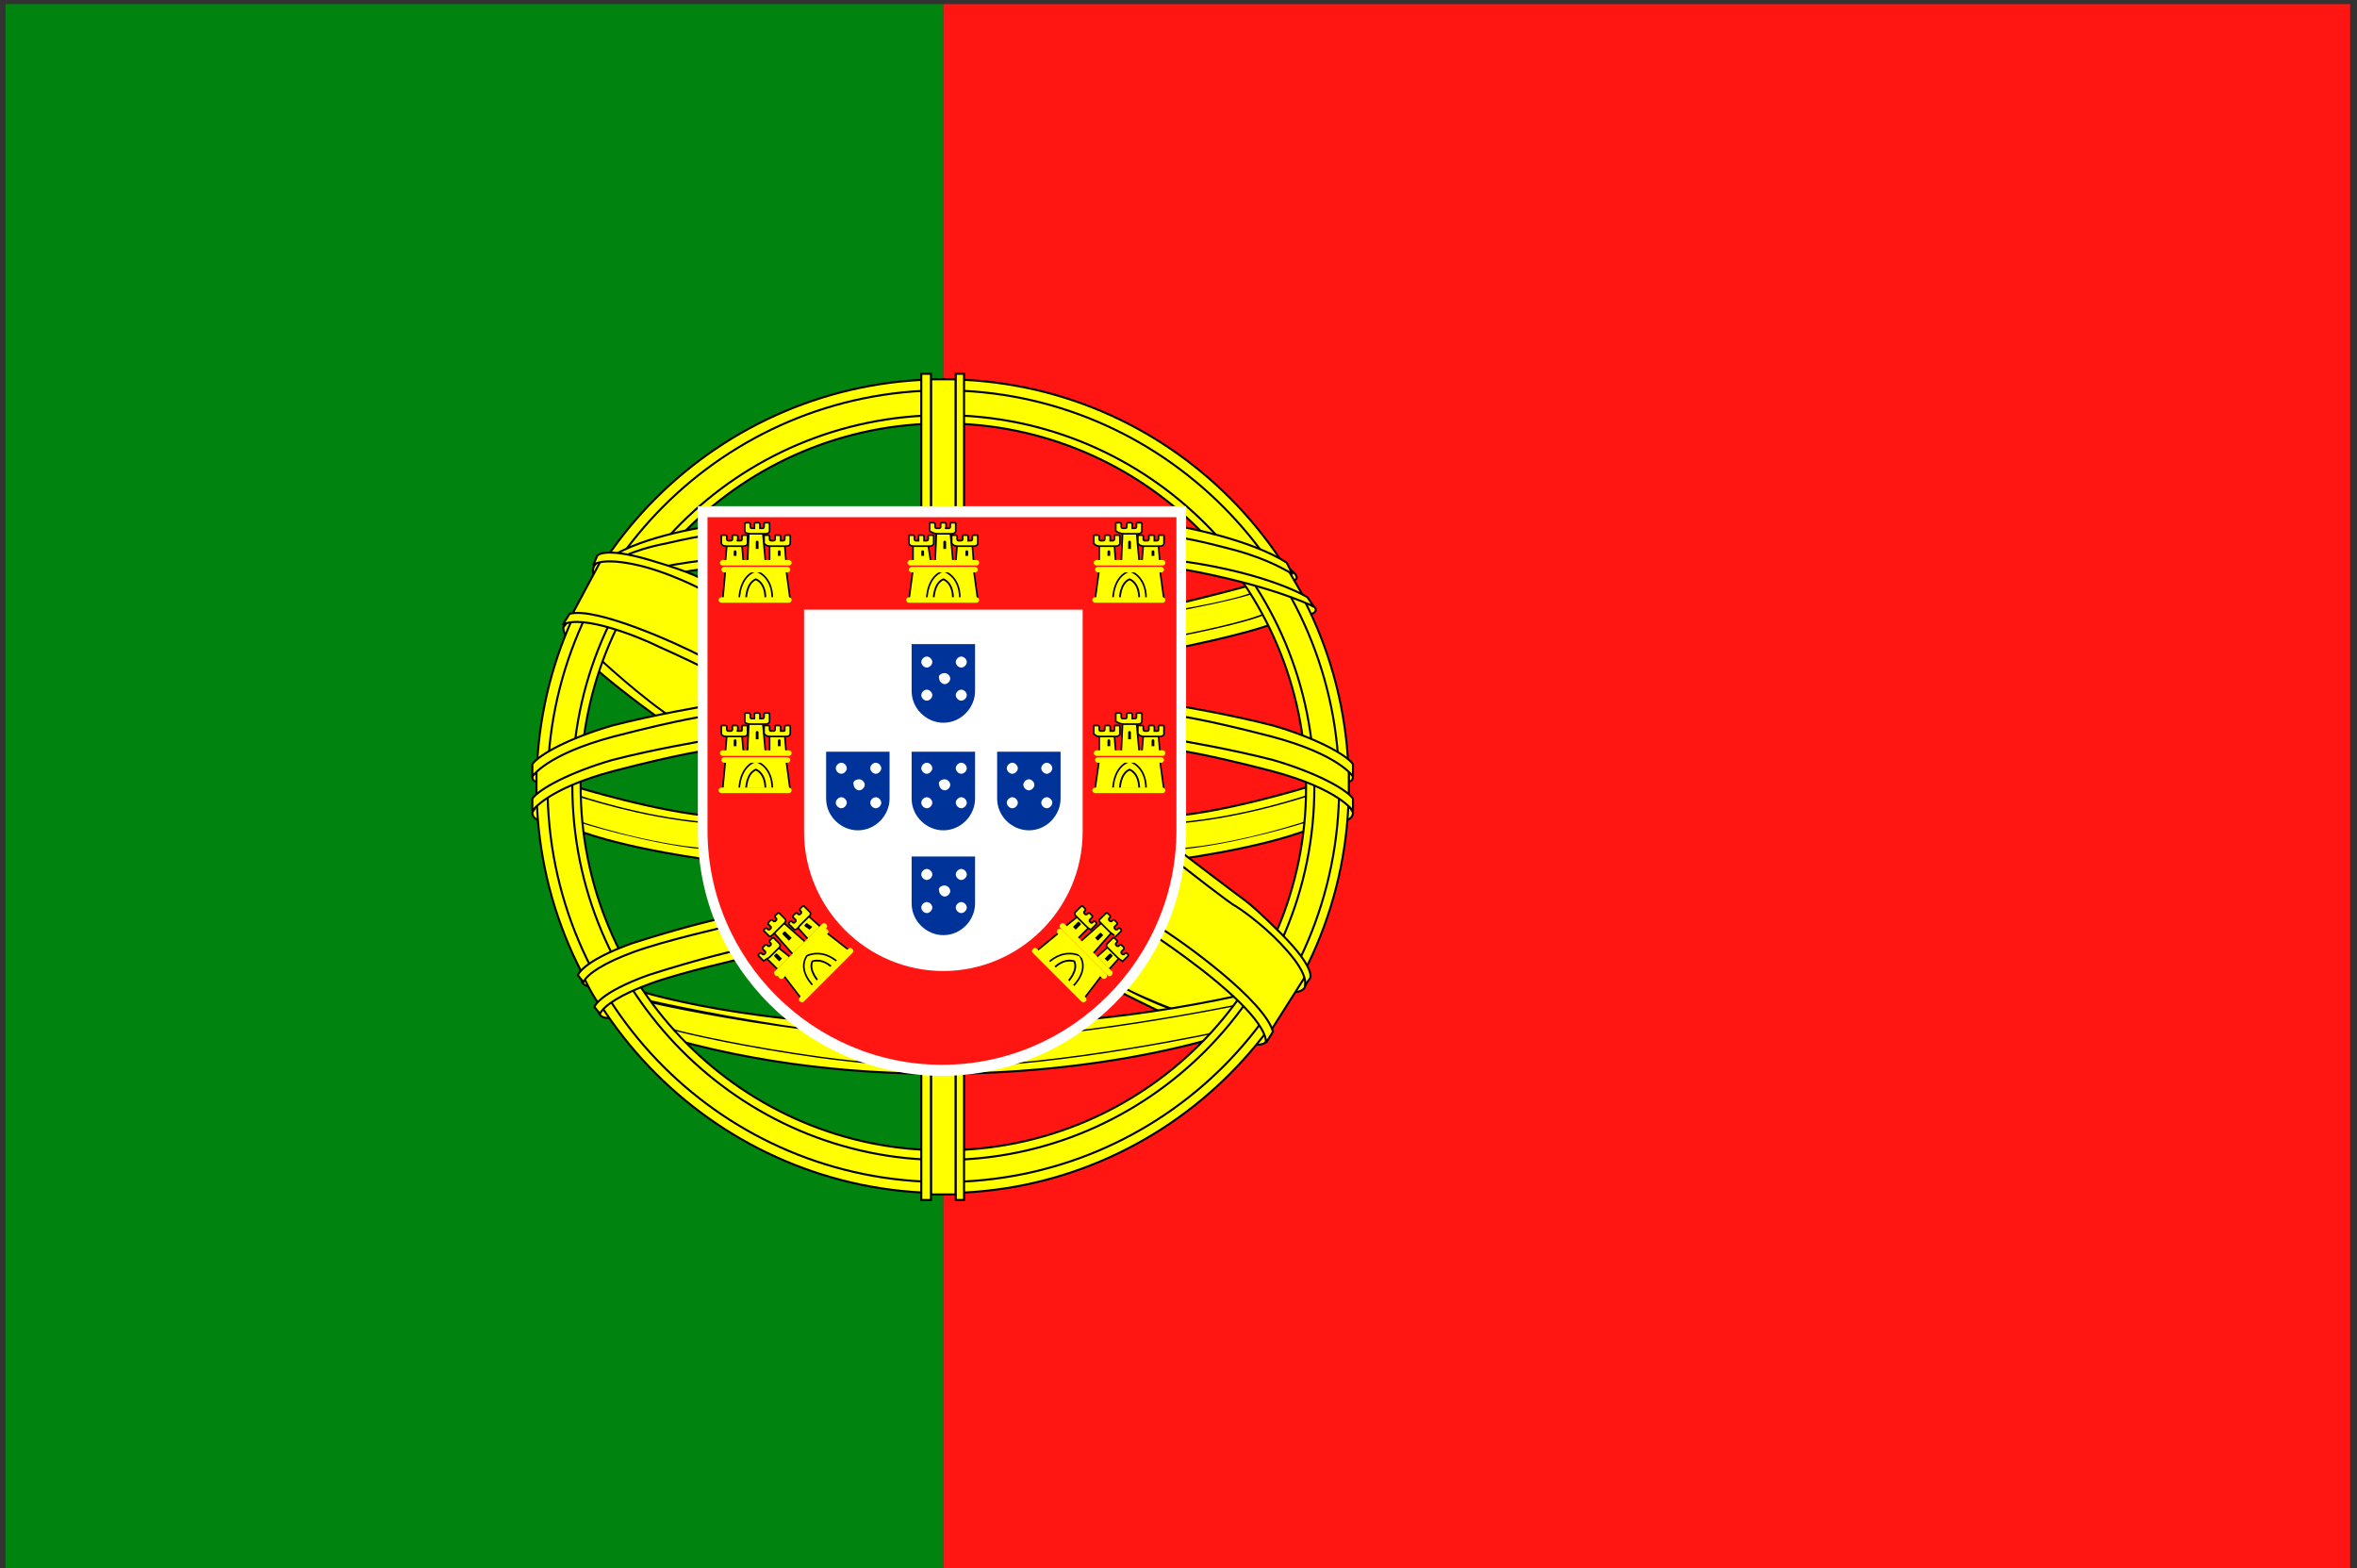 <?xml version="1.0" encoding="UTF-8"?> <!-- Generator: Adobe Illustrator 23.1.1, SVG Export Plug-In . SVG Version: 6.00 Build 0) --> <svg xmlns="http://www.w3.org/2000/svg" xmlns:xlink="http://www.w3.org/1999/xlink" version="1.1" id="Layer_1" x="0px" y="0px" viewBox="0 0 170.9 113.7" style="enable-background:new 0 0 170.9 113.7;" xml:space="preserve"><rect x="0" y="0" width="170.9" height="113.7" fill="#333333" stroke="none"/> <style type="text/css"> .st0{fill:#00840F;} .st1{fill:#FF1612;} .st2{fill-rule:evenodd;clip-rule:evenodd;fill:#FFFF00;stroke:#000000;stroke-width:0.149;stroke-miterlimit:2.414;} .st3{fill-rule:evenodd;clip-rule:evenodd;fill:#FFFF00;stroke:#000000;stroke-width:0.149;stroke-miterlimit:2.414;} .st4{fill:none;stroke:#000000;stroke-width:0.149;stroke-miterlimit:2.414;} .st5{fill-rule:evenodd;clip-rule:evenodd;fill:#FF1612;} .st6{fill-rule:evenodd;clip-rule:evenodd;fill:#FFFFFF;} .st7{fill-rule:evenodd;clip-rule:evenodd;fill:#FFFF00;stroke:#000000;stroke-width:0.119;stroke-miterlimit:2.414;} .st8{fill-rule:evenodd;clip-rule:evenodd;} .st9{fill-rule:evenodd;clip-rule:evenodd;fill:#FFFF00;stroke:#000000;stroke-width:0.131;stroke-miterlimit:2.414;} .st10{fill-rule:evenodd;clip-rule:evenodd;fill:#FFFF00;} .st11{fill-rule:evenodd;clip-rule:evenodd;fill:#003399;} </style> <g> <polygon class="st0" points="0.4,113.7 68.4,113.7 68.4,0.3 0.4,0.3 0.4,113.7 "></polygon> <polygon class="st1" points="68.4,113.7 170.4,113.7 170.4,0.3 68.4,0.3 68.4,113.7 "></polygon> <g> <path class="st2" d="M81,71.8c0,0,4.2,2.2,7,3.2c2.8,1,3.7,0.8,3.8,0.5c0.1-0.3,0.2-0.5,0.2-0.5l-1-1.8l-6.8-5.6 c0,0-3,0.6-3.1,0.7C81.2,68.4,81,71.8,81,71.8L81,71.8z"></path> <path d="M88.6,74.4c0,0-4.2-1.4-6.8-2.7l-0.1,0.1c2.6,1.4,6.8,2.7,6.8,2.8L88.6,74.4L88.6,74.4z"></path> <path class="st2" d="M93.5,42.1c0.4,0,0.7-0.1,0.4-0.5c-0.2-0.2-0.4-0.4-0.7-0.6c0,0.3-0.1,0.6-0.1,0.9 C93.2,41.9,93.4,42,93.5,42.1L93.5,42.1z"></path> <path class="st2" d="M94.6,43.5c0,0.2-0.1,0.5-0.1,0.7c0.1,0.1,0.2,0.2,0.3,0.3c0.4,0.1,0.8-0.2,0.5-0.5 C95,43.8,94.8,43.7,94.6,43.5L94.6,43.5z"></path> <path class="st3" d="M46.2,71.8c0,0,8.2,2.7,22.1,2.6c6.6,0,14.3-0.5,23.2-2.6c-1,1.1-1.9,2.2-2.9,3.3c-8.9,2.7-24.7,4.4-39.6,0.3 L46.2,71.8L46.2,71.8z"></path> <path d="M48.8,74.6c1,0.3,5.5,1.3,10.6,2c3,0.4,6.2,0.7,9.1,0.7c8.4,0,20.2-2.6,20.2-2.6l0,0.1c0,0-11.8,2.6-20.2,2.6 c-2.9,0-6.1-0.3-9.1-0.7c-5.1-0.7-9.6-1.7-10.6-2L48.8,74.6L48.8,74.6z"></path> <path d="M47.1,72.5c0.9,0.2,5.9,1.3,11.6,2.1c3.3,0.4,6.7,0.8,9.8,0.8c8.9,0,21.3-2.6,21.3-2.6l0,0.1c0,0-12.4,2.6-21.3,2.6 c-3,0-6.5-0.3-9.8-0.8C52.9,74,47.9,72.9,47,72.7L47.1,72.5L47.1,72.5z"></path> <path class="st2" d="M51.9,62.4c0,0-6.5-0.8-10.3-2.3l0-3.1c0,0,6.1,1.9,10.3,2.2L51.9,62.4L51.9,62.4z"></path> <path d="M41.8,57.6c0,0,4.6,1.6,9.4,2l0,0.1c-4.8-0.4-9.4-2-9.5-2L41.8,57.6L41.8,57.6z"></path> <path d="M41.9,59.5c0,0,5,1.7,9.3,2l0,0.1c-4.3-0.4-9.3-2-9.3-2L41.9,59.5L41.9,59.5z"></path> <path class="st3" d="M44.4,73.8c-0.3,0-0.8,0.1-1-0.4c0.2-0.3,0.3-0.5,0.5-0.8C44.1,73,44.3,73.4,44.4,73.8L44.4,73.8z"></path> <path class="st3" d="M43,71.4c-0.1,0.1-0.6,0.2-0.8-0.2c0.1-0.2,0.1-0.5,0.2-0.7C42.6,70.8,42.8,71.1,43,71.4L43,71.4z"></path> <path class="st2" d="M84.8,47.1c0,0,5.7-1.1,7.8-2c2.2-0.9-1.8-2.7-1.8-2.7s-4.1,1.1-5.6,1.4C83.7,44.1,84.8,47.1,84.8,47.1 L84.8,47.1z"></path> <path d="M85.7,46c0,0,4.7-0.9,6.1-1.6l0.1,0.1c-1.5,0.7-6.2,1.6-6.2,1.6L85.7,46L85.7,46z M85.4,44.2c0,0,4.2-0.7,5.5-1.3l0.1,0.1 c-1.3,0.5-5.5,1.3-5.6,1.3L85.4,44.2L85.4,44.2z"></path> <path class="st3" d="M39.3,59.5c-0.2,0-0.7-0.1-0.7-0.6c0.2-0.3,0.3-0.6,0.5-0.9C39.2,58.4,39.2,58.9,39.3,59.5L39.3,59.5z"></path> <path class="st3" d="M39.1,56.6c-0.2,0.1-0.5,0.1-0.5-0.3c0.1-0.3,0.3-0.5,0.4-0.8C39.1,55.9,39.1,56.3,39.1,56.6L39.1,56.6z"></path> <path class="st3" d="M97.4,59.5c0.2,0,0.7-0.1,0.7-0.6c-0.2-0.3-0.3-0.6-0.5-0.9C97.5,58.4,97.4,58.9,97.4,59.5L97.4,59.5z"></path> <path class="st3" d="M97.6,56.6c0.2,0.1,0.5,0.1,0.5-0.3c-0.1-0.3-0.3-0.5-0.4-0.8C97.6,55.9,97.6,56.3,97.6,56.6L97.6,56.6z"></path> <path class="st2" d="M48.1,52.3c0,0-2.7-1.9-4.9-3.8c-2.2-1.9-2.5-2.9-2.3-3.1c0.2-0.2,0.3-0.5,0.3-0.5l2,0l8.2,3.2 c0,0,0.9,2.9,0.9,3C52.3,51.2,48.1,52.3,48.1,52.3L48.1,52.3z"></path> <path d="M43.4,47.6c0,0,3.2,3,5.7,4.6L49,52.3c-2.5-1.6-5.7-4.6-5.7-4.6L43.4,47.6L43.4,47.6z"></path> <path class="st2" d="M84.7,62.4c0,0,6.5-0.8,10.3-2.3l0-3.1c0,0-6.1,1.9-10.3,2.2L84.7,62.4L84.7,62.4z"></path> <path d="M94.9,57.6c0,0-4.6,1.6-9.4,2l0,0.1c4.8-0.4,9.4-2,9.5-2L94.9,57.6L94.9,57.6z"></path> <path d="M94.8,59.5c0,0-5,1.7-9.3,2l0,0.1c4.3-0.4,9.3-2,9.3-2L94.8,59.5L94.8,59.5z"></path> <path class="st2" d="M68.4,27.5c16.3,0,29.4,13.2,29.4,29.5c0,16.3-13.2,29.5-29.4,29.5S38.9,73.3,38.9,57 C38.9,40.7,52.1,27.5,68.4,27.5L68.4,27.5z M68.4,30.7c14.5,0,26.3,11.8,26.3,26.4S82.9,83.4,68.4,83.4 c-14.5,0-26.3-11.8-26.3-26.4S53.9,30.7,68.4,30.7L68.4,30.7z"></path> <path class="st4" d="M68.4,28.3c15.8,0,28.7,12.9,28.7,28.7c0,15.9-12.8,28.7-28.7,28.7S39.7,72.9,39.7,57 C39.7,41.2,52.5,28.3,68.4,28.3z"></path> <path class="st4" d="M68.4,30.1c14.9,0,26.9,12.1,26.9,27c0,14.9-12.1,27-26.9,27S41.5,71.9,41.5,57 C41.5,42.1,53.5,30.1,68.4,30.1z"></path> <polygon class="st3" points="67.5,27.5 69.3,27.5 69.3,37.9 67.5,37.9 67.5,27.5 "></polygon> <polygon class="st3" points="69.9,27.1 69.3,27.1 69.3,37.9 69.9,37.9 69.9,27.1 "></polygon> <polygon class="st3" points="67.5,27.1 66.8,27.1 66.8,37.9 67.5,37.9 67.5,27.1 "></polygon> <polygon class="st3" points="67.5,86.6 69.3,86.6 69.3,76.1 67.5,76.1 67.5,86.6 "></polygon> <polygon class="st3" points="69.9,87 69.3,87 69.3,76.1 69.9,76.1 69.9,87 "></polygon> <polygon class="st3" points="67.5,87 66.8,87 66.8,76.1 67.5,76.1 67.5,87 "></polygon> <path class="st3" d="M42.3,70.8c0,0,0.6,1.3,1.2,2.1c0,0,1.1-0.9,2.5-1.4c1.4-0.6,7.6-2.3,7.6-2.3l-1.2-2.3c0,0-6.2,1.4-8.1,2.5 C42.4,70.5,42.3,70.8,42.3,70.8L42.3,70.8z"></path> <path class="st3" d="M41.9,70.7c0,0,0.3-1,3.9-2.3c3.7-1.2,6.8-1.9,6.8-1.9l0,0.7c0,0-4.4,1-6.6,1.8c-2.2,0.8-3.4,1.6-3.7,2.2 L41.9,70.7L41.9,70.7z"></path> <path class="st3" d="M43.1,73c0,0,0.3-1,3.9-2.3c3.7-1.2,6.8-1.9,6.8-1.9l0,0.7c0,0-4.4,1-6.6,1.8c-2.2,0.8-3.4,1.6-3.7,2.2 L43.1,73L43.1,73z"></path> <path class="st3" d="M38.9,55.8c0,0,0,1.3,0,2.2l3.9-1.9l5.5-1.5l2.9-0.5l-0.1-2.5L45,52.9l-3.8,1.3L38.9,55.8L38.9,55.8z"></path> <path class="st3" d="M38.6,58.8c0,0,1-1.6,5.9-2.9c5-1.3,6.8-1.5,6.8-1.5l-0.2-0.7c0,0-3.6,0.6-6.7,1.4c-3.1,0.9-5.3,2.1-5.8,2.8 L38.6,58.8L38.6,58.8z"></path> <path class="st3" d="M38.6,56.3c0,0,1-1.6,5.9-2.9c5-1.3,6.8-1.5,6.8-1.5l-0.2-0.7c0,0-3.6,0.6-6.7,1.4c-3.1,0.9-5.3,2.1-5.8,2.8 L38.6,56.3L38.6,56.3z"></path> <path class="st3" d="M97.8,55.8c0,0,0,1.3,0,2.2l-3.9-1.9l-5.5-1.5l-2.9-0.5l0.1-2.5l6.1,1.3l3.8,1.3L97.8,55.8L97.8,55.8z"></path> <path class="st3" d="M98.1,58.8c0,0-1-1.6-5.9-2.9c-5-1.3-6.8-1.5-6.8-1.5l0.2-0.7c0,0,3.6,0.6,6.7,1.4c3.1,0.9,5.3,2.1,5.8,2.8 L98.1,58.8L98.1,58.8z"></path> <path class="st3" d="M98.1,56.3c0,0-1-1.6-5.9-2.9c-5-1.3-6.8-1.5-6.8-1.5l0.2-0.7c0,0,3.6,0.6,6.7,1.4c3.1,0.9,5.3,2.1,5.8,2.8 L98.1,56.3L98.1,56.3z"></path> <polygon class="st2" points="93.1,40.8 94.6,43.4 90.6,41.9 85.4,40.8 85.5,38.4 89.7,39.5 93.1,40.8 "></polygon> <path class="st2" d="M85.7,38.2c0,0,5,0.9,7.6,2.6l0.4,0.8c0.1,0.1,0.1,0.1,0,0c-0.4-0.2-1.6-1-4.1-1.7c-3-0.8-3.9-0.9-3.9-0.9 L85.7,38.2L85.7,38.2z"></path> <path class="st2" d="M94.8,43.3c0,0-2.7-1.7-9-2.6l0.1,0.6c0,0,5.4,0.9,9.2,2.6c0.1,0.1,0.2,0.1,0.1,0L94.8,43.3L94.8,43.3z"></path> <polygon class="st2" points="44.9,40.2 43.3,42.8 47.4,41.5 52.6,40.6 52.6,38.3 48.3,39.2 44.9,40.2 "></polygon> <path class="st2" d="M52.4,38c0,0-5,0.6-7.8,2.2l-0.5,0.7c-0.1,0.1-0.1,0.1,0,0c0.4-0.2,1.6-1,4.2-1.5c3-0.7,3.9-0.7,3.9-0.7 L52.4,38L52.4,38z"></path> <path class="st2" d="M43.1,42.6c0,0,2.8-1.5,9.1-2.1l-0.1,0.6c0,0-5.5,0.6-9.4,2.2c-0.1,0.1-0.2,0.1-0.1,0L43.1,42.6L43.1,42.6z"></path> <path class="st2" d="M43.5,40.5L43.1,41c0,0-0.3,0.4,0.1,1l0.9-1.5L43.5,40.5L43.5,40.5z"></path> <path class="st2" d="M41.4,44.7l2.3-4.3l1.6,0.1l4.1,1.2l1.9,0.9c0,0,0.1,5.6,0,5.6c-0.1,0-3-1.5-3-1.5l-5.1-1.8L41.4,44.7 L41.4,44.7z"></path> <path class="st2" d="M51,42.8c0,0-2.6-1.4-5.1-1.9c-2.5-0.5-2.9,0.1-2.9,0.1l0.3-0.7c0,0,0.4-0.7,3.8,0.3c3.4,1,3.8,1.4,3.8,1.4 L51,42.8L51,42.8z"></path> <path class="st2" d="M50.9,47.6c-1.9-1-7.7-3.6-9.6-3.1l-0.5,0.8c1.4-0.8,5.6,0.9,7,1.6c1.8,0.8,3.2,1.5,3.2,1.5L50.9,47.6 L50.9,47.6z"></path> <path class="st2" d="M94.8,70.9l-0.2,0.7c0,0-0.2,0.4-0.9,0.3l0.9-1.5L94.8,70.9L94.8,70.9z"></path> <path class="st2" d="M92.1,74.8l2.6-4.1L94,69.3l-3.1-3l-5.6-4.1c0,0-1.3,5.3-1.3,5.4c0.1,0.1,3,2.1,3,2.1l4,3.6L92.1,74.8 L92.1,74.8z"></path> <path class="st2" d="M85.6,62.7c0,0,3.7,2.9,4,3c0.8,0.5,2.5,1.8,3.7,3.2c1.7,1.9,1.3,2.6,1.3,2.6l0.4-0.6c0,0,0.4-0.7-2.1-3.2 c-1.4-1.4-2.2-2.1-2.6-2.4c-0.3-0.2-4.5-3.4-4.5-3.4L85.6,62.7L85.6,62.7z"></path> <path class="st2" d="M83.7,67c2.3,1.4,8,5.6,8.6,7.8l-0.5,0.8c0-1.6-3.5-4.4-4.8-5.4c-1.3-1-2.7-2-4.1-2.9L83.7,67L83.7,67z"></path> <path class="st5" d="M51.3,37.5h34v22.7c0,9.3-7.6,17-17,17l0,0c-9.3,0-17-7.6-17-17V37.5L51.3,37.5z"></path> <path class="st6" d="M50.7,36.7H86v23.6C86,70,78,78,68.3,78l0,0c-9.7,0-17.7-7.9-17.7-17.7V36.7L50.7,36.7z"></path> <path class="st5" d="M51.3,37.5h34v22.7c0,9.3-7.6,17-17,17l0,0c-9.3,0-17-7.6-17-17V37.5L51.3,37.5z"></path> <polygon class="st7" points="67.8,40.8 67.9,38.5 68.9,38.5 69.1,40.7 67.8,40.8 "></polygon> <path class="st8" d="M68.3,39.8h0.3v-0.5c0-0.1-0.1-0.1-0.1-0.1l0,0c-0.1,0-0.1,0.1-0.1,0.1V39.8L68.3,39.8z"></path> <polygon class="st7" points="66.2,40.7 66.2,39.5 67.3,39.5 67.5,40.8 66.2,40.7 "></polygon> <polygon class="st7" points="69.3,40.7 69.4,39.5 70.5,39.5 70.6,40.8 69.3,40.7 "></polygon> <polygon class="st7" points="65.9,43.5 66.2,41.3 70.6,41.3 70.9,43.5 65.9,43.5 "></polygon> <path class="st7" d="M67.2,43.4c0,0,0-1.6,1.2-2c0,0,1.2,0.3,1.2,2L67.2,43.4L67.2,43.4z"></path> <path class="st9" d="M67.7,43.4c0,0,0-1.1,0.7-1.4c0,0,0.7,0.2,0.7,1.4L67.7,43.4L67.7,43.4z"></path> <path class="st10" d="M65.9,43.3h4.9c0.1,0,0.2,0.1,0.2,0.2l0,0c0,0.1-0.1,0.2-0.2,0.2h-4.9c-0.1,0-0.2-0.1-0.2-0.2l0,0 C65.7,43.4,65.8,43.3,65.9,43.3L65.9,43.3z"></path> <path class="st10" d="M66.1,41.5h4.6c0.1,0,0.2-0.1,0.2-0.2l0,0c0-0.1-0.1-0.2-0.2-0.2h-4.6c-0.1,0-0.2,0.1-0.2,0.2l0,0 C65.9,41.4,66,41.5,66.1,41.5L66.1,41.5z"></path> <path class="st10" d="M66,40.6h4.8c0.1,0,0.2,0.1,0.2,0.2l0,0c0,0.1-0.1,0.2-0.2,0.2H66c-0.1,0-0.2-0.1-0.2-0.2l0,0 C65.8,40.7,65.9,40.6,66,40.6L66,40.6z"></path> <path class="st8" d="M66.7,40.3H67V40c0-0.1-0.1-0.1-0.1-0.1l0,0c-0.1,0-0.1,0.1-0.1,0.1V40.3L66.7,40.3z"></path> <path class="st8" d="M69.9,40.3h0.3V40c0-0.1-0.1-0.1-0.1-0.1l0,0c-0.1,0-0.1,0.1-0.1,0.1V40.3L69.9,40.3z"></path> <path class="st7" d="M66.4,39.6c0,0,0.8,0,1,0c0.2,0,0.3-0.1,0.3-0.2c0-0.1,0-0.5,0-0.5c0-0.1,0-0.1-0.1-0.1c0,0-0.2,0-0.2,0 c-0.1,0-0.1,0-0.1,0.1c0,0,0,0.1,0,0.2c0,0,0,0.1-0.1,0.1c-0.1,0-0.1,0-0.2,0c0,0,0,0,0-0.1c0,0,0-0.2,0-0.2c0,0,0-0.1-0.1-0.1 c-0.1,0-0.2,0-0.2,0c-0.1,0-0.1,0-0.1,0.1c0,0,0,0.2,0,0.2c0,0,0,0.1,0,0.1s-0.1,0-0.2,0c0,0-0.1,0-0.1-0.1s0-0.2,0-0.2 c0,0,0-0.1-0.1-0.1c0,0-0.1,0-0.2,0c-0.1,0-0.1,0-0.1,0.1c0,0,0,0.4,0,0.5C66,39.6,66.1,39.6,66.4,39.6L66.4,39.6z"></path> <path class="st7" d="M68,38.7c0,0,0.8,0,1,0c0.2,0,0.3-0.1,0.3-0.2c0-0.1,0-0.5,0-0.5c0-0.1,0-0.1-0.1-0.1s-0.2,0-0.2,0 c-0.1,0-0.1,0-0.1,0.1c0,0,0,0.1,0,0.2c0,0,0,0.1-0.1,0.1c-0.1,0-0.1,0-0.2,0s0,0,0-0.1c0,0,0-0.2,0-0.2c0,0,0-0.1-0.1-0.1 c-0.1,0-0.2,0-0.2,0c-0.1,0-0.1,0-0.1,0.1s0,0.2,0,0.2c0,0,0,0.1-0.1,0.1c0,0-0.1,0-0.2,0c0,0-0.1,0-0.1-0.1c0,0,0-0.2,0-0.2 c0,0,0-0.1-0.1-0.1c0,0-0.1,0-0.2,0c-0.1,0-0.1,0-0.1,0.1c0,0,0,0.4,0,0.5C67.6,38.6,67.7,38.7,68,38.7L68,38.7z"></path> <path class="st7" d="M69.6,39.6c0,0,0.8,0,1,0c0.2,0,0.3-0.1,0.3-0.2c0-0.1,0-0.5,0-0.5c0-0.1,0-0.1-0.1-0.1s-0.2,0-0.2,0 s-0.1,0-0.1,0.1c0,0,0,0.1,0,0.2c0,0,0,0.1-0.1,0.1c-0.1,0-0.1,0-0.2,0c0,0,0,0,0-0.1c0,0,0-0.2,0-0.2c0,0,0-0.1-0.1-0.1 c-0.1,0-0.2,0-0.2,0c-0.1,0-0.1,0-0.1,0.1c0,0,0,0.2,0,0.2c0,0,0,0.1-0.1,0.1c0,0-0.1,0-0.2,0c0,0-0.1,0-0.1-0.1s0-0.2,0-0.2 c0,0,0-0.1-0.1-0.1c0,0-0.1,0-0.2,0c-0.1,0-0.1,0-0.1,0.1c0,0,0,0.4,0,0.5C69.2,39.6,69.3,39.6,69.6,39.6L69.6,39.6z"></path> <polygon class="st7" points="54.2,40.8 54.3,38.5 55.3,38.5 55.5,40.7 54.2,40.8 "></polygon> <path class="st8" d="M54.7,39.8H55v-0.5c0-0.1-0.1-0.1-0.1-0.1l0,0c-0.1,0-0.1,0.1-0.1,0.1V39.8L54.7,39.8z"></path> <polygon class="st7" points="52.6,40.7 52.7,39.5 53.8,39.5 53.9,40.8 52.6,40.7 "></polygon> <polygon class="st7" points="55.8,40.7 55.8,39.5 56.9,39.5 57,40.8 55.8,40.7 "></polygon> <polygon class="st7" points="52.4,43.5 52.6,41.3 57,41.3 57.3,43.5 52.4,43.5 "></polygon> <path class="st7" d="M53.6,43.4c0,0,0-1.6,1.2-2c0,0,1.2,0.3,1.2,2L53.6,43.4L53.6,43.4z"></path> <path class="st9" d="M54.1,43.4c0,0,0-1.1,0.7-1.4c0,0,0.7,0.2,0.7,1.4L54.1,43.4L54.1,43.4z"></path> <path class="st10" d="M52.3,43.3h4.9c0.1,0,0.2,0.1,0.2,0.2l0,0c0,0.1-0.1,0.2-0.2,0.2h-4.9c-0.1,0-0.2-0.1-0.2-0.2l0,0 C52.1,43.4,52.2,43.3,52.3,43.3L52.3,43.3z"></path> <path class="st10" d="M52.5,41.5h4.6c0.1,0,0.2-0.1,0.2-0.2l0,0c0-0.1-0.1-0.2-0.2-0.2h-4.6c-0.1,0-0.2,0.1-0.2,0.2l0,0 C52.3,41.4,52.4,41.5,52.5,41.5L52.5,41.5z"></path> <path class="st10" d="M52.4,40.6h4.8c0.1,0,0.2,0.1,0.2,0.2l0,0c0,0.1-0.1,0.2-0.2,0.2h-4.8c-0.1,0-0.2-0.1-0.2-0.2l0,0 C52.2,40.7,52.3,40.6,52.4,40.6L52.4,40.6z"></path> <path class="st8" d="M53.1,40.3h0.3V40c0-0.1-0.1-0.1-0.1-0.1l0,0c-0.1,0-0.1,0.1-0.1,0.1V40.3L53.1,40.3z"></path> <path class="st8" d="M56.3,40.3h0.3V40c0-0.1-0.1-0.1-0.1-0.1l0,0c-0.1,0-0.1,0.1-0.1,0.1V40.3L56.3,40.3z"></path> <path class="st7" d="M52.9,39.6c0,0,0.8,0,1,0c0.2,0,0.3-0.1,0.3-0.2c0-0.1,0-0.5,0-0.5c0-0.1,0-0.1-0.1-0.1c0,0-0.2,0-0.2,0 c-0.1,0-0.1,0-0.1,0.1c0,0,0,0.1,0,0.2c0,0,0,0.1-0.1,0.1c-0.1,0-0.1,0-0.2,0s0,0,0-0.1c0,0,0-0.2,0-0.2c0,0,0-0.1-0.1-0.1 c-0.1,0-0.2,0-0.2,0c-0.1,0-0.1,0-0.1,0.1c0,0,0,0.2,0,0.2c0,0,0,0.1-0.1,0.1c0,0-0.1,0-0.2,0c0,0-0.1,0-0.1-0.1s0-0.2,0-0.2 c0,0,0-0.1-0.1-0.1c0,0-0.1,0-0.2,0c-0.1,0-0.1,0-0.1,0.1c0,0,0,0.4,0,0.5C52.4,39.6,52.5,39.6,52.9,39.6L52.9,39.6z"></path> <path class="st7" d="M54.5,38.7c0,0,0.8,0,1,0c0.2,0,0.3-0.1,0.3-0.2c0-0.1,0-0.5,0-0.5c0-0.1,0-0.1-0.1-0.1c0,0-0.2,0-0.2,0 c-0.1,0-0.1,0-0.1,0.1c0,0,0,0.1,0,0.2c0,0,0,0.1-0.1,0.1c-0.1,0-0.1,0-0.2,0c0,0,0,0,0-0.1c0,0,0-0.2,0-0.2c0,0,0-0.1-0.1-0.1 c-0.1,0-0.2,0-0.2,0c-0.1,0-0.1,0-0.1,0.1s0,0.2,0,0.2c0,0,0,0.1,0,0.1c0,0-0.1,0-0.2,0c0,0-0.1,0-0.1-0.1c0,0,0-0.2,0-0.2 c0,0,0-0.1-0.1-0.1s-0.1,0-0.2,0C54,37.9,54,38,54,38c0,0,0,0.4,0,0.5C54,38.6,54.1,38.7,54.5,38.7L54.5,38.7z"></path> <path class="st7" d="M56,39.6c0,0,0.8,0,1,0c0.2,0,0.3-0.1,0.3-0.2c0-0.1,0-0.5,0-0.5c0-0.1,0-0.1-0.1-0.1c0,0-0.2,0-0.2,0 s-0.1,0-0.1,0.1c0,0,0,0.1,0,0.2c0,0,0,0.1-0.1,0.1c-0.1,0-0.1,0-0.2,0c0,0,0,0,0-0.1c0,0,0-0.2,0-0.2c0,0,0-0.1-0.1-0.1 c-0.1,0-0.2,0-0.2,0c-0.1,0-0.1,0-0.1,0.1c0,0,0,0.2,0,0.2c0,0,0,0.1-0.1,0.1c0,0-0.1,0-0.2,0c0,0-0.1,0-0.1-0.1s0-0.2,0-0.2 c0,0,0-0.1-0.1-0.1c0,0-0.1,0-0.2,0c-0.1,0-0.1,0-0.1,0.1c0,0,0,0.4,0,0.5C55.6,39.6,55.7,39.6,56,39.6L56,39.6z"></path> <polygon class="st7" points="81.3,40.8 81.4,38.5 82.4,38.5 82.6,40.7 81.3,40.8 "></polygon> <path class="st8" d="M81.8,39.8H82v-0.5c0-0.1-0.1-0.1-0.1-0.1l0,0c-0.1,0-0.1,0.1-0.1,0.1V39.8L81.8,39.8z"></path> <polygon class="st7" points="79.7,40.7 79.7,39.5 80.8,39.5 80.9,40.8 79.7,40.7 "></polygon> <polygon class="st7" points="82.8,40.7 82.9,39.5 84,39.5 84.1,40.8 82.8,40.7 "></polygon> <polygon class="st7" points="79.4,43.5 79.7,41.3 84.1,41.3 84.4,43.5 79.4,43.5 "></polygon> <path class="st7" d="M80.7,43.4c0,0,0-1.6,1.2-2c0,0,1.2,0.3,1.2,2L80.7,43.4L80.7,43.4z"></path> <path class="st9" d="M81.2,43.4c0,0,0-1.1,0.7-1.4c0,0,0.7,0.2,0.7,1.4L81.2,43.4L81.2,43.4z"></path> <path class="st10" d="M79.4,43.3h4.9c0.1,0,0.2,0.1,0.2,0.2l0,0c0,0.1-0.1,0.2-0.2,0.2h-4.9c-0.1,0-0.2-0.1-0.2-0.2l0,0 C79.2,43.4,79.3,43.3,79.4,43.3L79.4,43.3z"></path> <path class="st10" d="M79.6,41.5h4.6c0.1,0,0.2-0.1,0.2-0.2l0,0c0-0.1-0.1-0.2-0.2-0.2h-4.6c-0.1,0-0.2,0.1-0.2,0.2l0,0 C79.4,41.4,79.5,41.5,79.6,41.5L79.6,41.5z"></path> <path class="st10" d="M79.5,40.6h4.8c0.1,0,0.2,0.1,0.2,0.2l0,0c0,0.1-0.1,0.2-0.2,0.2h-4.8c-0.1,0-0.2-0.1-0.2-0.2l0,0 C79.3,40.7,79.4,40.6,79.5,40.6L79.5,40.6z"></path> <path class="st8" d="M80.2,40.3h0.3V40c0-0.1-0.1-0.1-0.1-0.1l0,0c-0.1,0-0.1,0.1-0.1,0.1V40.3L80.2,40.3z"></path> <path class="st8" d="M83.4,40.3h0.3V40c0-0.1-0.1-0.1-0.1-0.1l0,0c-0.1,0-0.1,0.1-0.1,0.1V40.3L83.4,40.3z"></path> <path class="st7" d="M79.9,39.6c0,0,0.8,0,1,0c0.2,0,0.3-0.1,0.3-0.2c0-0.1,0-0.5,0-0.5c0-0.1,0-0.1-0.1-0.1c0,0-0.2,0-0.2,0 c-0.1,0-0.1,0-0.1,0.1c0,0,0,0.1,0,0.2c0,0,0,0.1-0.1,0.1c-0.1,0-0.1,0-0.2,0c0,0,0,0,0-0.1c0,0,0-0.2,0-0.2c0,0,0-0.1-0.1-0.1 c-0.1,0-0.2,0-0.2,0s-0.1,0-0.1,0.1c0,0,0,0.2,0,0.2c0,0,0,0.1-0.1,0.1c0,0-0.1,0-0.2,0c0,0-0.1,0-0.1-0.1s0-0.2,0-0.2 c0,0,0-0.1-0.1-0.1c0,0-0.1,0-0.2,0c-0.1,0-0.1,0-0.1,0.1c0,0,0,0.4,0,0.5C79.5,39.6,79.6,39.6,79.9,39.6L79.9,39.6z"></path> <path class="st7" d="M81.5,38.7c0,0,0.8,0,1,0c0.2,0,0.3-0.1,0.3-0.2c0-0.1,0-0.5,0-0.5c0-0.1,0-0.1-0.1-0.1c0,0-0.2,0-0.2,0 c-0.1,0-0.1,0-0.1,0.1c0,0,0,0.1,0,0.2c0,0,0,0.1-0.1,0.1c-0.1,0-0.1,0-0.2,0c0,0,0,0,0-0.1c0,0,0-0.2,0-0.2c0,0,0-0.1-0.1-0.1 c-0.1,0-0.2,0-0.2,0s-0.1,0-0.1,0.1s0,0.2,0,0.2c0,0,0,0.1-0.1,0.1c0,0-0.1,0-0.2,0c0,0-0.1,0-0.1-0.1c0,0,0-0.2,0-0.2 c0,0,0-0.1-0.1-0.1c0,0-0.1,0-0.2,0c-0.1,0-0.1,0-0.1,0.1c0,0,0,0.4,0,0.5C81.1,38.6,81.2,38.7,81.5,38.7L81.5,38.7z"></path> <path class="st7" d="M83.1,39.6c0,0,0.8,0,1,0c0.2,0,0.3-0.1,0.3-0.2c0-0.1,0-0.5,0-0.5c0-0.1,0-0.1-0.1-0.1s-0.2,0-0.2,0 c-0.1,0-0.1,0-0.1,0.1c0,0,0,0.1,0,0.2c0,0,0,0.1-0.1,0.1c-0.1,0-0.1,0-0.2,0c0,0,0,0,0-0.1c0,0,0-0.2,0-0.2c0,0,0-0.1-0.1-0.1 c-0.1,0-0.2,0-0.2,0c-0.1,0-0.1,0-0.1,0.1c0,0,0,0.2,0,0.2c0,0,0,0.1-0.1,0.1c0,0-0.1,0-0.2,0c0,0-0.1,0-0.1-0.1s0-0.2,0-0.2 c0,0,0-0.1-0.1-0.1c0,0-0.1,0-0.2,0c-0.1,0-0.1,0-0.1,0.1c0,0,0,0.4,0,0.5C82.7,39.6,82.8,39.6,83.1,39.6L83.1,39.6z"></path> <polygon class="st7" points="54.2,54.5 54.3,52.3 55.3,52.3 55.5,54.5 54.2,54.5 "></polygon> <path class="st8" d="M54.7,53.6H55v-0.5c0-0.1-0.1-0.1-0.1-0.1l0,0c-0.1,0-0.1,0.1-0.1,0.1V53.6L54.7,53.6z"></path> <polygon class="st7" points="52.6,54.5 52.7,53.3 53.8,53.3 53.9,54.5 52.6,54.5 "></polygon> <polygon class="st7" points="55.8,54.5 55.8,53.3 56.9,53.3 57,54.5 55.8,54.5 "></polygon> <polygon class="st7" points="52.4,57.2 52.6,55.1 57,55.1 57.3,57.3 52.4,57.2 "></polygon> <path class="st7" d="M53.6,57.2c0,0,0-1.6,1.2-2c0,0,1.2,0.3,1.2,2L53.6,57.2L53.6,57.2z"></path> <path class="st9" d="M54.1,57.2c0,0,0-1.1,0.7-1.4c0,0,0.7,0.2,0.7,1.4L54.1,57.2L54.1,57.2z"></path> <path class="st10" d="M52.3,57.1h4.9c0.1,0,0.2,0.1,0.2,0.2l0,0c0,0.1-0.1,0.2-0.2,0.2h-4.9c-0.1,0-0.2-0.1-0.2-0.2l0,0 C52.1,57.2,52.2,57.1,52.3,57.1L52.3,57.1z"></path> <path class="st10" d="M52.5,55.3h4.6c0.1,0,0.2-0.1,0.2-0.2l0,0c0-0.1-0.1-0.2-0.2-0.2h-4.6c-0.1,0-0.2,0.1-0.2,0.2l0,0 C52.3,55.2,52.4,55.3,52.5,55.3L52.5,55.3z"></path> <path class="st10" d="M52.4,54.4h4.8c0.1,0,0.2,0.1,0.2,0.2l0,0c0,0.1-0.1,0.2-0.2,0.2h-4.8c-0.1,0-0.2-0.1-0.2-0.2l0,0 C52.2,54.5,52.3,54.4,52.4,54.4L52.4,54.4z"></path> <path class="st8" d="M53.1,54.1h0.3v-0.4c0-0.1-0.1-0.1-0.1-0.1l0,0c-0.1,0-0.1,0.1-0.1,0.1V54.1L53.1,54.1z"></path> <path class="st8" d="M56.3,54.1h0.3v-0.4c0-0.1-0.1-0.1-0.1-0.1l0,0c-0.1,0-0.1,0.1-0.1,0.1V54.1L56.3,54.1z"></path> <path class="st7" d="M52.9,53.4c0,0,0.8,0,1,0c0.2,0,0.3-0.1,0.3-0.2c0-0.1,0-0.5,0-0.5c0-0.1,0-0.1-0.1-0.1c0,0-0.2,0-0.2,0 c-0.1,0-0.1,0-0.1,0.1c0,0,0,0.1,0,0.2s0,0.1-0.1,0.1c-0.1,0-0.1,0-0.2,0s0,0,0-0.1c0,0,0-0.2,0-0.2c0,0,0-0.1-0.1-0.1 c-0.1,0-0.2,0-0.2,0c-0.1,0-0.1,0-0.1,0.1c0,0,0,0.2,0,0.2c0,0,0,0.1-0.1,0.1c0,0-0.1,0-0.2,0c0,0-0.1,0-0.1-0.1s0-0.2,0-0.2 s0-0.1-0.1-0.1c0,0-0.1,0-0.2,0c-0.1,0-0.1,0-0.1,0.1c0,0,0,0.4,0,0.5C52.4,53.4,52.5,53.4,52.9,53.4L52.9,53.4z"></path> <path class="st7" d="M54.5,52.5c0,0,0.8,0,1,0c0.2,0,0.3-0.1,0.3-0.2c0-0.1,0-0.5,0-0.5c0-0.1,0-0.1-0.1-0.1c0,0-0.2,0-0.2,0 c-0.1,0-0.1,0-0.1,0.1c0,0,0,0.1,0,0.2c0,0,0,0.1-0.1,0.1c-0.1,0-0.1,0-0.2,0c0,0,0,0,0-0.1c0,0,0-0.2,0-0.2c0,0,0-0.1-0.1-0.1 c-0.1,0-0.2,0-0.2,0c-0.1,0-0.1,0-0.1,0.1c0,0,0,0.2,0,0.2c0,0,0,0.1,0,0.1c0,0-0.1,0-0.2,0c0,0-0.1,0-0.1-0.1c0,0,0-0.2,0-0.2 c0,0,0-0.1-0.1-0.1s-0.1,0-0.2,0c-0.1,0-0.1,0-0.1,0.1c0,0,0,0.4,0,0.5C54,52.4,54.1,52.5,54.5,52.5L54.5,52.5z"></path> <path class="st7" d="M56,53.4c0,0,0.8,0,1,0c0.2,0,0.3-0.1,0.3-0.2c0-0.1,0-0.5,0-0.5c0-0.1,0-0.1-0.1-0.1c0,0-0.2,0-0.2,0 s-0.1,0-0.1,0.1c0,0,0,0.1,0,0.2s0,0.1-0.1,0.1c-0.1,0-0.1,0-0.2,0c0,0,0,0,0-0.1c0,0,0-0.2,0-0.2c0,0,0-0.1-0.1-0.1 c-0.1,0-0.2,0-0.2,0c-0.1,0-0.1,0-0.1,0.1c0,0,0,0.2,0,0.2c0,0,0,0.1-0.1,0.1c0,0-0.1,0-0.2,0c0,0-0.1,0-0.1-0.1s0-0.2,0-0.2 s0-0.1-0.1-0.1c0,0-0.1,0-0.2,0c-0.1,0-0.1,0-0.1,0.1c0,0,0,0.4,0,0.5C55.6,53.4,55.7,53.4,56,53.4L56,53.4z"></path> <polygon class="st7" points="81.3,54.5 81.4,52.3 82.4,52.3 82.6,54.5 81.3,54.5 "></polygon> <path class="st8" d="M81.8,53.6H82v-0.5c0-0.1-0.1-0.1-0.1-0.1l0,0c-0.1,0-0.1,0.1-0.1,0.1V53.6L81.8,53.6z"></path> <polygon class="st7" points="79.7,54.5 79.7,53.3 80.8,53.3 80.9,54.5 79.7,54.5 "></polygon> <polygon class="st7" points="82.8,54.5 82.9,53.3 84,53.3 84.1,54.5 82.8,54.5 "></polygon> <polygon class="st7" points="79.4,57.2 79.7,55.1 84.1,55.1 84.4,57.3 79.4,57.2 "></polygon> <path class="st7" d="M80.7,57.2c0,0,0-1.6,1.2-2c0,0,1.2,0.3,1.2,2L80.7,57.2L80.7,57.2z"></path> <path class="st9" d="M81.2,57.2c0,0,0-1.1,0.7-1.4c0,0,0.7,0.2,0.7,1.4L81.2,57.2L81.2,57.2z"></path> <path class="st10" d="M79.4,57.1h4.9c0.1,0,0.2,0.1,0.2,0.2l0,0c0,0.1-0.1,0.2-0.2,0.2h-4.9c-0.1,0-0.2-0.1-0.2-0.2l0,0 C79.2,57.2,79.3,57.1,79.4,57.1L79.4,57.1z"></path> <path class="st10" d="M79.6,55.3h4.6c0.1,0,0.2-0.1,0.2-0.2l0,0c0-0.1-0.1-0.2-0.2-0.2h-4.6c-0.1,0-0.2,0.1-0.2,0.2l0,0 C79.4,55.2,79.5,55.3,79.6,55.3L79.6,55.3z"></path> <path class="st10" d="M79.5,54.4h4.8c0.1,0,0.2,0.1,0.2,0.2l0,0c0,0.1-0.1,0.2-0.2,0.2h-4.8c-0.1,0-0.2-0.1-0.2-0.2l0,0 C79.3,54.5,79.4,54.4,79.5,54.4L79.5,54.4z"></path> <path class="st8" d="M80.2,54.1h0.3v-0.4c0-0.1-0.1-0.1-0.1-0.1l0,0c-0.1,0-0.1,0.1-0.1,0.1V54.1L80.2,54.1z"></path> <path class="st8" d="M83.4,54.1h0.3v-0.4c0-0.1-0.1-0.1-0.1-0.1l0,0c-0.1,0-0.1,0.1-0.1,0.1V54.1L83.4,54.1z"></path> <path class="st7" d="M79.9,53.4c0,0,0.8,0,1,0c0.2,0,0.3-0.1,0.3-0.2c0-0.1,0-0.5,0-0.5c0-0.1,0-0.1-0.1-0.1c0,0-0.2,0-0.2,0 c-0.1,0-0.1,0-0.1,0.1c0,0,0,0.1,0,0.2s0,0.1-0.1,0.1c-0.1,0-0.1,0-0.2,0c0,0,0,0,0-0.1c0,0,0-0.2,0-0.2c0,0,0-0.1-0.1-0.1 c-0.1,0-0.2,0-0.2,0s-0.1,0-0.1,0.1c0,0,0,0.2,0,0.2c0,0,0,0.1-0.1,0.1c0,0-0.1,0-0.2,0c0,0-0.1,0-0.1-0.1s0-0.2,0-0.2 s0-0.1-0.1-0.1c0,0-0.1,0-0.2,0c-0.1,0-0.1,0-0.1,0.1c0,0,0,0.4,0,0.5C79.5,53.4,79.6,53.4,79.9,53.4L79.9,53.4z"></path> <path class="st7" d="M81.5,52.5c0,0,0.8,0,1,0c0.2,0,0.3-0.1,0.3-0.2c0-0.1,0-0.5,0-0.5c0-0.1,0-0.1-0.1-0.1c0,0-0.2,0-0.2,0 c-0.1,0-0.1,0-0.1,0.1c0,0,0,0.1,0,0.2c0,0,0,0.1-0.1,0.1c-0.1,0-0.1,0-0.2,0c0,0,0,0,0-0.1c0,0,0-0.2,0-0.2c0,0,0-0.1-0.1-0.1 c-0.1,0-0.2,0-0.2,0s-0.1,0-0.1,0.1c0,0,0,0.2,0,0.2c0,0,0,0.1-0.1,0.1c0,0-0.1,0-0.2,0c0,0-0.1,0-0.1-0.1c0,0,0-0.2,0-0.2 c0,0,0-0.1-0.1-0.1c0,0-0.1,0-0.2,0c-0.1,0-0.1,0-0.1,0.1c0,0,0,0.4,0,0.5C81.1,52.4,81.2,52.5,81.5,52.5L81.5,52.5z"></path> <path class="st7" d="M83.1,53.4c0,0,0.8,0,1,0c0.2,0,0.3-0.1,0.3-0.2c0-0.1,0-0.5,0-0.5c0-0.1,0-0.1-0.1-0.1s-0.2,0-0.2,0 c-0.1,0-0.1,0-0.1,0.1c0,0,0,0.1,0,0.2s0,0.1-0.1,0.1c-0.1,0-0.1,0-0.2,0c0,0,0,0,0-0.1c0,0,0-0.2,0-0.2c0,0,0-0.1-0.1-0.1 c-0.1,0-0.2,0-0.2,0c-0.1,0-0.1,0-0.1,0.1c0,0,0,0.2,0,0.2c0,0,0,0.1-0.1,0.1c0,0-0.1,0-0.2,0c0,0-0.1,0-0.1-0.1s0-0.2,0-0.2 s0-0.1-0.1-0.1c0,0-0.1,0-0.2,0c-0.1,0-0.1,0-0.1,0.1c0,0,0,0.4,0,0.5C82.7,53.4,82.8,53.4,83.1,53.4L83.1,53.4z"></path> <polygon class="st7" points="57.5,69.2 56,67.5 56.7,66.8 58.4,68.3 57.5,69.2 "></polygon> <path class="st8" d="M57.2,68.2l0.2-0.2L57,67.6c-0.1-0.1-0.1-0.1-0.2,0l0,0c-0.1,0.1-0.1,0.1,0,0.2L57.2,68.2L57.2,68.2z"></path> <polygon class="st7" points="56.4,70.3 55.5,69.4 56.3,68.6 57.3,69.4 56.4,70.3 "></polygon> <polygon class="st7" points="58.6,68.1 57.8,67.2 58.6,66.4 59.5,67.2 58.6,68.1 "></polygon> <polygon class="st7" points="58.1,72.4 56.8,70.7 59.9,67.6 61.7,69 58.1,72.4 "></polygon> <path class="st7" d="M59,71.5c0,0-1.2-1.1-0.5-2.2c0,0,1.1-0.6,2.3,0.5L59,71.5L59,71.5z"></path> <path class="st9" d="M59.4,71.2c0,0-0.8-0.8-0.5-1.5c0,0,0.7-0.3,1.5,0.5L59.4,71.2L59.4,71.2z"></path> <path class="st10" d="M58,72.3l3.5-3.5c0.1-0.1,0.2-0.1,0.3,0l0,0c0.1,0.1,0.1,0.2,0,0.3l-3.5,3.5c-0.1,0.1-0.2,0.1-0.3,0l0,0 C57.9,72.6,57.9,72.4,58,72.3L58,72.3z"></path> <path class="st10" d="M56.8,70.9l3.2-3.2c0.1-0.1,0.1-0.2,0-0.3h0c-0.1-0.1-0.2-0.1-0.3,0l-3.2,3.2c-0.1,0.1-0.1,0.2,0,0.3v0 C56.6,71,56.8,71,56.8,70.9L56.8,70.9z"></path> <path class="st10" d="M56.2,70.4l3.4-3.4c0.1-0.1,0.2-0.1,0.3,0l0,0c0.1,0.1,0.1,0.2,0,0.3l-3.4,3.4c-0.1,0.1-0.2,0.1-0.3,0l0,0 C56.1,70.6,56.1,70.4,56.2,70.4L56.2,70.4z"></path> <path class="st8" d="M56.5,69.7l0.2-0.2l-0.3-0.3c-0.1-0.1-0.1-0.1-0.2,0l0,0c-0.1,0.1-0.1,0.1,0,0.2L56.5,69.7L56.5,69.7z"></path> <path class="st8" d="M58.7,67.4l0.2-0.2L58.6,67c-0.1-0.1-0.1-0.1-0.2,0l0,0c-0.1,0.1-0.1,0.1,0,0.2L58.7,67.4L58.7,67.4z"></path> <path class="st7" d="M55.8,69.4c0,0,0.5-0.5,0.7-0.7c0.1-0.1,0.1-0.2,0-0.3c-0.1-0.1-0.3-0.3-0.4-0.4c0,0-0.1,0-0.1,0 c0,0-0.1,0.1-0.2,0.2c0,0,0,0.1,0,0.1c0,0,0.1,0.1,0.1,0.1c0,0,0,0.1,0,0.1c0,0-0.1,0.1-0.1,0.1c0,0-0.1,0-0.1,0 c0,0-0.1-0.1-0.1-0.1c0,0-0.1,0-0.1,0c0,0-0.1,0.1-0.2,0.2c0,0,0,0.1,0,0.1c0,0,0.1,0.1,0.2,0.2c0,0,0,0,0,0.1 c0,0-0.1,0.1-0.1,0.1c0,0-0.1,0-0.1,0c0,0-0.1-0.1-0.1-0.1c0,0,0,0-0.1,0c0,0-0.1,0.1-0.1,0.1c0,0,0,0.1,0,0.1 c0,0,0.3,0.3,0.4,0.4C55.4,69.6,55.5,69.6,55.8,69.4L55.8,69.4z"></path> <path class="st7" d="M56.2,67.6c0,0,0.5-0.5,0.7-0.7c0.1-0.1,0.1-0.2,0-0.3c-0.1-0.1-0.3-0.3-0.4-0.4c0,0-0.1,0-0.1,0 c0,0-0.1,0.1-0.2,0.2c0,0,0,0.1,0,0.1c0,0,0.1,0.1,0.1,0.1c0,0,0,0.1,0,0.1c0,0-0.1,0.1-0.1,0.1c0,0-0.1,0-0.1,0 c0,0-0.1-0.1-0.1-0.1c0,0-0.1,0-0.1,0c0,0-0.1,0.1-0.2,0.2c0,0,0,0.1,0,0.1c0,0,0.1,0.1,0.2,0.2c0,0,0,0,0,0.1 c0,0-0.1,0.1-0.1,0.1c0,0-0.1,0-0.1,0c0,0-0.1-0.1-0.1-0.1c0,0,0,0-0.1,0c0,0-0.1,0.1-0.1,0.1c0,0,0,0.1,0,0.1 c0,0,0.3,0.3,0.4,0.4C55.9,67.9,56,67.8,56.2,67.6L56.2,67.6z"></path> <path class="st7" d="M58,67.1c0,0,0.5-0.5,0.7-0.7c0.1-0.1,0.1-0.2,0-0.3c-0.1-0.1-0.3-0.3-0.4-0.4c0,0-0.1,0-0.1,0 c0,0-0.1,0.1-0.2,0.2c0,0,0,0.1,0,0.1c0,0,0.1,0.1,0.1,0.1c0,0,0,0.1,0,0.1c0,0-0.1,0.1-0.1,0.1c0,0-0.1,0-0.1,0 c0,0-0.1-0.1-0.1-0.1c0,0-0.1,0-0.1,0c0,0-0.1,0.1-0.2,0.2c0,0,0,0.1,0,0.1c0,0,0.1,0.1,0.2,0.2c0,0,0,0,0,0.1 c0,0-0.1,0.1-0.1,0.1c0,0-0.1,0-0.1,0c0,0-0.1-0.1-0.1-0.1c0,0,0,0-0.1,0c0,0-0.1,0.1-0.1,0.1c0,0,0,0.1,0,0.1 c0,0,0.3,0.3,0.4,0.4C57.7,67.4,57.8,67.4,58,67.1L58,67.1z"></path> <polygon class="st7" points="79.2,69.2 80.7,67.5 80,66.8 78.3,68.3 79.2,69.2 "></polygon> <path class="st8" d="M79.6,68.2L79.4,68l0.3-0.3c0.1-0.1,0.1-0.1,0.2,0l0,0c0.1,0.1,0.1,0.1,0,0.2L79.6,68.2L79.6,68.2z"></path> <polygon class="st7" points="80.4,70.3 81.2,69.4 80.4,68.6 79.5,69.4 80.4,70.3 "></polygon> <polygon class="st7" points="78.1,68.1 79,67.2 78.2,66.4 77.2,67.2 78.1,68.1 "></polygon> <polygon class="st7" points="78.6,72.4 79.9,70.7 76.8,67.6 75.1,69 78.6,72.4 "></polygon> <path class="st7" d="M77.8,71.5c0,0,1.2-1.1,0.5-2.2c0,0-1.1-0.6-2.3,0.5L77.8,71.5L77.8,71.5z"></path> <path class="st9" d="M77.4,71.2c0,0,0.8-0.8,0.5-1.5c0,0-0.7-0.3-1.5,0.5L77.4,71.2L77.4,71.2z"></path> <path class="st10" d="M78.7,72.3l-3.5-3.5c-0.1-0.1-0.2-0.1-0.3,0l0,0c-0.1,0.1-0.1,0.2,0,0.3l3.5,3.5c0.1,0.1,0.2,0.1,0.3,0l0,0 C78.8,72.6,78.8,72.4,78.7,72.3L78.7,72.3z"></path> <path class="st10" d="M79.9,70.9l-3.2-3.2c-0.1-0.1-0.1-0.2,0-0.3l0,0c0.1-0.1,0.2-0.1,0.3,0l3.2,3.2c0.1,0.1,0.1,0.2,0,0.3v0 C80.1,71,80,71,79.9,70.9L79.9,70.9z"></path> <path class="st10" d="M80.6,70.4L77.2,67c-0.1-0.1-0.2-0.1-0.3,0l0,0c-0.1,0.1-0.1,0.2,0,0.3l3.4,3.4c0.1,0.1,0.2,0.1,0.3,0h0 C80.7,70.6,80.7,70.4,80.6,70.4L80.6,70.4z"></path> <path class="st8" d="M80.3,69.7l-0.2-0.2l0.3-0.3c0.1-0.1,0.1-0.1,0.2,0l0,0c0.1,0.1,0.1,0.1,0,0.2L80.3,69.7L80.3,69.7z"></path> <path class="st8" d="M78,67.4l-0.2-0.2l0.3-0.3c0.1-0.1,0.1-0.1,0.2,0l0,0c0.1,0.1,0.1,0.1,0,0.2L78,67.4L78,67.4z"></path> <path class="st7" d="M81,69.4c0,0-0.5-0.5-0.7-0.7c-0.1-0.1-0.1-0.2,0-0.3c0.1-0.1,0.3-0.3,0.4-0.4c0,0,0.1,0,0.1,0 c0,0,0.1,0.1,0.2,0.2c0,0,0,0.1,0,0.1c0,0-0.1,0.1-0.1,0.1c0,0,0,0.1,0,0.1c0,0,0.1,0.1,0.1,0.1c0,0,0.1,0,0.1,0 c0,0,0.1-0.1,0.1-0.1c0,0,0.1,0,0.1,0c0,0,0.1,0.1,0.2,0.2c0,0,0,0.1,0,0.1c0,0-0.1,0.1-0.2,0.2c0,0,0,0,0,0.1 c0,0,0.1,0.1,0.1,0.1c0,0,0.1,0,0.1,0c0,0,0.1-0.1,0.1-0.1c0,0,0,0,0.1,0c0,0,0.1,0.1,0.1,0.1c0,0,0,0.1,0,0.1 c0,0-0.3,0.3-0.4,0.4C81.3,69.6,81.2,69.6,81,69.4L81,69.4z"></path> <path class="st7" d="M80.5,67.6c0,0-0.5-0.5-0.7-0.7s-0.1-0.2,0-0.3c0.1-0.1,0.3-0.3,0.4-0.4c0,0,0.1,0,0.1,0c0,0,0.1,0.1,0.2,0.2 c0,0,0,0.1,0,0.1c0,0-0.1,0.1-0.1,0.1c0,0,0,0.1,0,0.1c0,0,0.1,0.1,0.1,0.1c0,0,0.1,0,0.1,0c0,0,0.1-0.1,0.1-0.1c0,0,0.1,0,0.1,0 c0,0,0.1,0.1,0.2,0.2c0,0,0,0.1,0,0.1c0,0-0.1,0.1-0.2,0.2c0,0,0,0,0,0.1c0,0,0.1,0.1,0.1,0.1c0,0,0.1,0,0.1,0 c0,0,0.1-0.1,0.1-0.1c0,0,0,0,0.1,0c0,0,0.1,0.1,0.1,0.1c0,0,0,0.1,0,0.1c0,0-0.3,0.3-0.4,0.4C80.9,67.9,80.8,67.8,80.5,67.6 L80.5,67.6z"></path> <path class="st7" d="M78.7,67.1c0,0-0.5-0.5-0.7-0.7c-0.1-0.1-0.1-0.2,0-0.3c0.1-0.1,0.3-0.3,0.4-0.4c0,0,0.1,0,0.1,0 c0,0,0.1,0.1,0.2,0.2c0,0,0,0.1,0,0.1c0,0-0.1,0.1-0.1,0.1c0,0,0,0.1,0,0.1c0,0,0.1,0.1,0.1,0.1c0,0,0.1,0,0.1,0 c0,0,0.1-0.1,0.1-0.1c0,0,0.1,0,0.1,0c0,0,0.1,0.1,0.2,0.2c0,0,0,0.1,0,0.1c0,0-0.1,0.1-0.2,0.2c0,0,0,0,0,0.1 c0,0,0.1,0.1,0.1,0.1c0,0,0.1,0,0.1,0c0,0,0.1-0.1,0.1-0.1c0,0,0,0,0.1,0c0,0,0.1,0.1,0.1,0.1c0,0,0,0.1,0,0.1 c0,0-0.3,0.3-0.4,0.4C79.1,67.4,79,67.4,78.7,67.1L78.7,67.1z"></path> <path class="st6" d="M58.2,44.2h20.3v16.1c0,5.6-4.6,10.1-10.1,10.1l0,0c-5.6,0-10.1-4.6-10.1-10.1V44.2L58.2,44.2z"></path> <path class="st11" d="M66.2,46.7h4.5v3.4c0,1.2-1,2.3-2.3,2.3l0,0c-1.2,0-2.3-1-2.3-2.3V46.7L66.2,46.7z"></path> <path class="st6" d="M67.2,50c0.2,0,0.4,0.2,0.4,0.4c0,0.2-0.2,0.4-0.4,0.4c-0.2,0-0.4-0.2-0.4-0.4C66.8,50.2,67,50,67.2,50 L67.2,50z M68.5,48.8c0.2,0,0.4,0.2,0.4,0.4c0,0.2-0.2,0.4-0.4,0.4c-0.2,0-0.4-0.2-0.4-0.4C68,49,68.2,48.8,68.5,48.8L68.5,48.8z M67.2,47.6c0.2,0,0.4,0.2,0.4,0.4c0,0.2-0.2,0.4-0.4,0.4c-0.2,0-0.4-0.2-0.4-0.4C66.8,47.8,67,47.6,67.2,47.6L67.2,47.6z M69.7,47.6c0.2,0,0.4,0.2,0.4,0.4c0,0.2-0.2,0.4-0.4,0.4c-0.2,0-0.4-0.2-0.4-0.4C69.3,47.8,69.5,47.6,69.7,47.6L69.7,47.6z M69.7,50c0.2,0,0.4,0.2,0.4,0.4c0,0.2-0.2,0.4-0.4,0.4c-0.2,0-0.4-0.2-0.4-0.4C69.3,50.2,69.5,50,69.7,50L69.7,50z"></path> <path class="st11" d="M66.2,54.5h4.5v3.4c0,1.2-1,2.3-2.3,2.3l0,0c-1.2,0-2.3-1-2.3-2.3V54.5L66.2,54.5z"></path> <path class="st6" d="M67.2,57.8c0.2,0,0.4,0.2,0.4,0.4c0,0.2-0.2,0.4-0.4,0.4c-0.2,0-0.4-0.2-0.4-0.4C66.8,58,67,57.8,67.2,57.8 L67.2,57.8z M68.5,56.5c0.2,0,0.4,0.2,0.4,0.4c0,0.2-0.2,0.4-0.4,0.4c-0.2,0-0.4-0.2-0.4-0.4C68,56.7,68.2,56.5,68.5,56.5 L68.5,56.5z M67.2,55.3c0.2,0,0.4,0.2,0.4,0.4c0,0.2-0.2,0.4-0.4,0.4c-0.2,0-0.4-0.2-0.4-0.4C66.8,55.5,67,55.3,67.2,55.3 L67.2,55.3z M69.7,55.3c0.2,0,0.4,0.2,0.4,0.4c0,0.2-0.2,0.4-0.4,0.4c-0.2,0-0.4-0.2-0.4-0.4C69.3,55.5,69.5,55.3,69.7,55.3 L69.7,55.3z M69.7,57.8c0.2,0,0.4,0.2,0.4,0.4c0,0.2-0.2,0.4-0.4,0.4c-0.2,0-0.4-0.2-0.4-0.4C69.3,58,69.5,57.8,69.7,57.8 L69.7,57.8z"></path> <path class="st11" d="M60,54.5h4.5v3.4c0,1.2-1,2.3-2.3,2.3l0,0c-1.2,0-2.3-1-2.3-2.3V54.5L60,54.5z"></path> <path class="st6" d="M61,57.8c0.2,0,0.4,0.2,0.4,0.4c0,0.2-0.2,0.4-0.4,0.4c-0.2,0-0.4-0.2-0.4-0.4C60.6,58,60.8,57.8,61,57.8 L61,57.8z M62.3,56.5c0.2,0,0.4,0.2,0.4,0.4c0,0.2-0.2,0.4-0.4,0.4c-0.2,0-0.4-0.2-0.4-0.4C61.8,56.7,62,56.5,62.3,56.5L62.3,56.5 z M61,55.3c0.2,0,0.4,0.2,0.4,0.4c0,0.2-0.2,0.4-0.4,0.4c-0.2,0-0.4-0.2-0.4-0.4C60.6,55.5,60.8,55.3,61,55.3L61,55.3z M63.5,55.3 c0.2,0,0.4,0.2,0.4,0.4c0,0.2-0.2,0.4-0.4,0.4c-0.2,0-0.4-0.2-0.4-0.4C63.1,55.5,63.3,55.3,63.5,55.3L63.5,55.3z M63.5,57.8 c0.2,0,0.4,0.2,0.4,0.4c0,0.2-0.2,0.4-0.4,0.4c-0.2,0-0.4-0.2-0.4-0.4C63.1,58,63.3,57.8,63.5,57.8L63.5,57.8z"></path> <path class="st11" d="M72.4,54.5h4.5v3.4c0,1.2-1,2.3-2.3,2.3l0,0c-1.2,0-2.3-1-2.3-2.3V54.5L72.4,54.5z"></path> <path class="st6" d="M73.4,57.8c0.2,0,0.4,0.2,0.4,0.4c0,0.2-0.2,0.4-0.4,0.4c-0.2,0-0.4-0.2-0.4-0.4C73,58,73.2,57.8,73.4,57.8 L73.4,57.8z M74.6,56.5c0.2,0,0.4,0.2,0.4,0.4c0,0.2-0.2,0.4-0.4,0.4c-0.2,0-0.4-0.2-0.4-0.4C74.2,56.7,74.4,56.5,74.6,56.5 L74.6,56.5z M73.4,55.3c0.2,0,0.4,0.2,0.4,0.4c0,0.2-0.2,0.4-0.4,0.4c-0.2,0-0.4-0.2-0.4-0.4C73,55.5,73.2,55.3,73.4,55.3 L73.4,55.3z M75.9,55.3c0.2,0,0.4,0.2,0.4,0.4c0,0.2-0.2,0.4-0.4,0.4c-0.2,0-0.4-0.2-0.4-0.4C75.5,55.5,75.7,55.3,75.9,55.3 L75.9,55.3z M75.9,57.8c0.2,0,0.4,0.2,0.4,0.4c0,0.2-0.2,0.4-0.4,0.4c-0.2,0-0.4-0.2-0.4-0.4C75.5,58,75.7,57.8,75.9,57.8 L75.9,57.8z"></path> <path class="st11" d="M66.2,62.1h4.5v3.4c0,1.2-1,2.3-2.3,2.3l0,0c-1.2,0-2.3-1-2.3-2.3V62.1L66.2,62.1z"></path> <path class="st6" d="M67.2,65.4c0.2,0,0.4,0.2,0.4,0.4c0,0.2-0.2,0.4-0.4,0.4c-0.2,0-0.4-0.2-0.4-0.4C66.8,65.6,67,65.4,67.2,65.4 L67.2,65.4z M68.5,64.2c0.2,0,0.4,0.2,0.4,0.4c0,0.2-0.2,0.4-0.4,0.4c-0.2,0-0.4-0.2-0.4-0.4C68,64.4,68.2,64.2,68.5,64.2 L68.5,64.2z M67.2,63c0.2,0,0.4,0.2,0.4,0.4c0,0.2-0.2,0.4-0.4,0.4c-0.2,0-0.4-0.2-0.4-0.4C66.8,63.2,67,63,67.2,63L67.2,63z M69.7,63c0.2,0,0.4,0.2,0.4,0.4c0,0.2-0.2,0.4-0.4,0.4c-0.2,0-0.4-0.2-0.4-0.4C69.3,63.2,69.5,63,69.7,63L69.7,63z M69.7,65.4 c0.2,0,0.4,0.2,0.4,0.4c0,0.2-0.2,0.4-0.4,0.4c-0.2,0-0.4-0.2-0.4-0.4C69.3,65.6,69.5,65.4,69.7,65.4L69.7,65.4z"></path> </g> </g> </svg> 